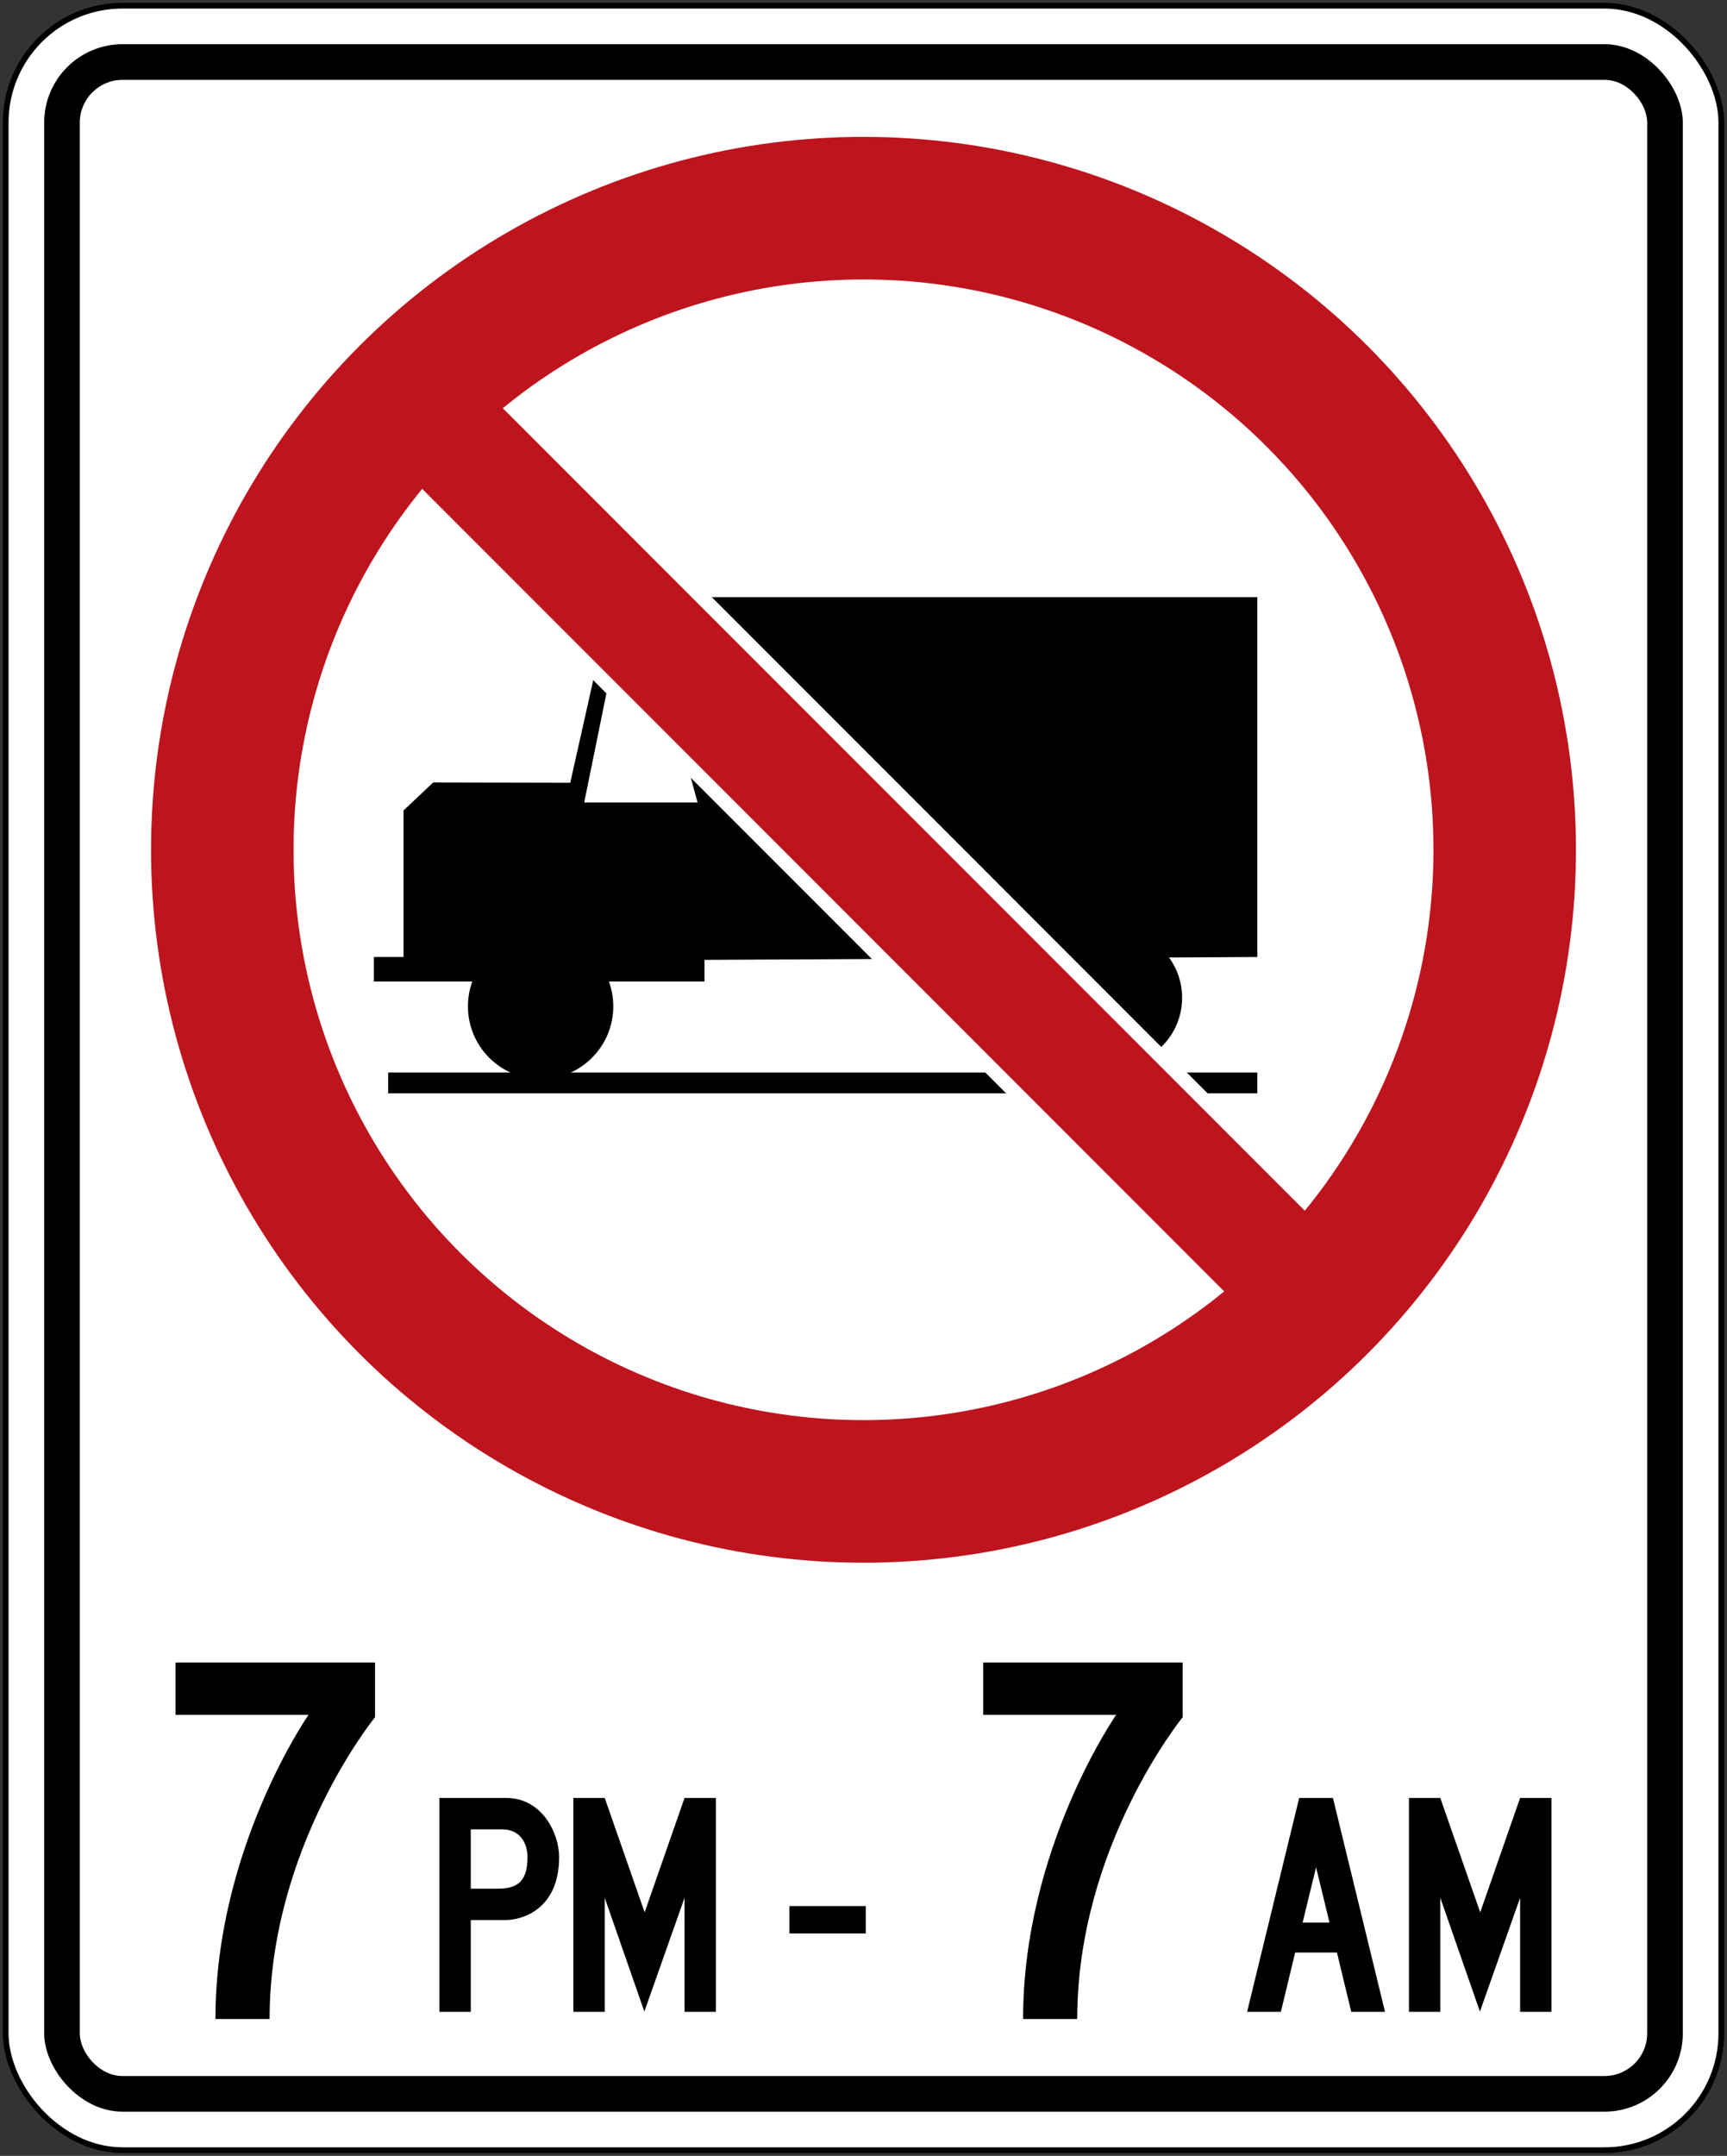 <?xml version="1.0" encoding="UTF-8" standalone="no"?>
<!-- Created with Inkscape (http://www.inkscape.org/) -->

<svg
   xmlns:dc="http://purl.org/dc/elements/1.1/"
   xmlns:cc="http://creativecommons.org/ns#"
   xmlns:rdf="http://www.w3.org/1999/02/22-rdf-syntax-ns#"
   xmlns:svg="http://www.w3.org/2000/svg"
   xmlns="http://www.w3.org/2000/svg"
   xmlns:sodipodi="http://sodipodi.sourceforge.net/DTD/sodipodi-0.dtd"
   xmlns:inkscape="http://www.inkscape.org/namespaces/inkscape"
   width="606mm"
   height="756mm"
   viewBox="0 0 606 756"
   version="1.1"
   id="svg8"
   inkscape:version="0.92.4 (5da689c313, 2019-01-14)"
   sodipodi:docname="Ontario_Rb-62.svg">
  <rect x="0" y="0" width="606" height="756" fill="#333333" stroke="none"/>
  <defs
     id="defs2" />
  <sodipodi:namedview
     id="base"
     pagecolor="#ffffff"
     bordercolor="#666666"
     borderopacity="1.0"
     inkscape:pageopacity="0.0"
     inkscape:pageshadow="2"
     inkscape:zoom="0.24748737"
     inkscape:cx="1926.3483"
     inkscape:cy="1655.9303"
     inkscape:document-units="mm"
     inkscape:current-layer="layer1"
     showgrid="false"
     showguides="false"
     inkscape:window-width="1920"
     inkscape:window-height="1057"
     inkscape:window-x="-8"
     inkscape:window-y="-8"
     inkscape:window-maximized="1"
     inkscape:snap-global="false" />
  <g
     inkscape:label="Layer 1"
     inkscape:groupmode="layer"
     id="layer1"
     transform="translate(0,459)">
    <rect
       style="fill:#000000;fill-opacity:1;stroke:none;stroke-width:270.859;stroke-linecap:round;stroke-linejoin:round;stroke-miterlimit:1.414;stroke-dasharray:none;stroke-opacity:1"
       id="rect18"
       width="604"
       height="754"
       x="1"
       y="-458"
       rx="42"
       ry="42" />
    <rect
       ry="40"
       rx="40"
       y="-456"
       x="3"
       height="750"
       width="600"
       id="rect20"
       style="fill:#ffffff;fill-opacity:1;stroke:none;stroke-width:269.244;stroke-linecap:round;stroke-linejoin:round;stroke-miterlimit:1.414;stroke-dasharray:none;stroke-opacity:1" />
    <rect
       style="fill:#000000;fill-opacity:1;stroke:none;stroke-width:259.145;stroke-linecap:round;stroke-linejoin:round;stroke-miterlimit:1.414;stroke-dasharray:none;stroke-opacity:1"
       id="rect1284"
       width="575"
       height="725"
       x="15.5"
       y="-443.5"
       rx="27.5"
       ry="27.5" />
    <rect
       ry="15"
       rx="15"
       y="-431"
       x="28"
       height="700"
       width="550"
       id="rect1286"
       style="fill:#ffffff;fill-opacity:1;stroke:none;stroke-width:249.04;stroke-linecap:round;stroke-linejoin:round;stroke-miterlimit:1.414;stroke-dasharray:none;stroke-opacity:1" />
    <g
       aria-label="50"
       style="font-style:normal;font-variant:normal;font-weight:normal;font-stretch:normal;font-size:432.277px;line-height:1.25;font-family:'Roadgeek 2005 Series D';-inkscape-font-specification:'Roadgeek 2005 Series D';letter-spacing:0px;word-spacing:0px;fill:#000000;fill-opacity:1;stroke:none;stroke-width:10.807"
       id="text1400"
       transform="translate(0.408,-159.684)">
      <g
         aria-label="MAXIMUM"
         style="font-style:normal;font-variant:normal;font-weight:normal;font-stretch:normal;font-size:146.628px;line-height:1.25;font-family:'Roadgeek 2005 Series C';-inkscape-font-specification:'Roadgeek 2005 Series C';letter-spacing:0px;word-spacing:0px;fill:#000000;fill-opacity:1;stroke:none;stroke-width:39.615"
         id="text1419">
        <circle
           style="fill:#be141e;fill-opacity:1;fill-rule:nonzero;stroke:none;stroke-width:19.784;stroke-linecap:round;stroke-linejoin:round;stroke-miterlimit:4;stroke-dasharray:none;stroke-opacity:1"
           id="path16"
           cx="302.592"
           cy="-1.316"
           r="250" />
        <circle
           r="200"
           cy="-1.316"
           cx="302.592"
           id="circle1216"
           style="fill:#ffffff;fill-opacity:1;fill-rule:nonzero;stroke:none;stroke-width:15.827;stroke-linecap:round;stroke-linejoin:round;stroke-miterlimit:4;stroke-dasharray:none;stroke-opacity:1" />
      </g>
    </g>
    <path
       style="fill:#000000;fill-opacity:1;fill-rule:nonzero;stroke:none;stroke-width:1.893"
       d="m 247.2,-249.6 -5,62.6 2.579,9.4 h -39.779 l 8.379,-41.165 -4.788,-3.642 -8.49,37.907 -48.1,-0.1 -10.4,9.8 v 51.4 h -10.4 v 8.6 h 116 v -7.6 l 194,-1 2e-4,-126.2 z"
       id="path390"
       inkscape:connector-curvature="0"
       sodipodi:nodetypes="ccccccccccccccccc" />
    <circle
       style="fill:#000000;fill-opacity:1;fill-rule:nonzero;stroke:none;stroke-width:32.733;stroke-linecap:round;stroke-linejoin:round;stroke-miterlimit:4;stroke-dasharray:none;stroke-opacity:1"
       id="path394"
       cx="189.7"
       cy="-106.1"
       r="25.5" />
    <circle
       r="24"
       cy="-109.1"
       cx="390.8"
       id="circle396"
       style="fill:#000000;fill-opacity:1;fill-rule:nonzero;stroke:none;stroke-width:30.807;stroke-linecap:round;stroke-linejoin:round;stroke-miterlimit:4;stroke-dasharray:none;stroke-opacity:1" />
    <rect
       style="fill:#000000;fill-opacity:1;fill-rule:nonzero;stroke:none;stroke-width:35.546;stroke-linecap:round;stroke-linejoin:round;stroke-miterlimit:4;stroke-dasharray:none;stroke-opacity:1"
       id="rect1211"
       width="305"
       height="7.3"
       x="136.2"
       y="-82.9" />
    <rect
       transform="rotate(-45)"
       style="font-style:normal;font-variant:normal;font-weight:normal;font-stretch:normal;font-size:146.628px;line-height:1.25;font-family:'Roadgeek 2005 Series C';-inkscape-font-specification:'Roadgeek 2005 Series C';letter-spacing:0px;word-spacing:0px;fill:#ffffff;fill-opacity:1;fill-rule:nonzero;stroke:none;stroke-width:14.13;stroke-linecap:round;stroke-linejoin:round;stroke-miterlimit:4;stroke-dasharray:none;stroke-opacity:1"
       id="rect1255"
       width="50"
       height="380"
       x="303.097"
       y="-89.591" />
    <rect
       transform="rotate(-45)"
       y="-139.591"
       x="308.097"
       height="480"
       width="40"
       id="rect1257"
       style="font-style:normal;font-variant:normal;font-weight:normal;font-stretch:normal;font-size:146.628px;line-height:1.25;font-family:'Roadgeek 2005 Series C';-inkscape-font-specification:'Roadgeek 2005 Series C';letter-spacing:0px;word-spacing:0px;fill:#be141e;fill-opacity:1;fill-rule:nonzero;stroke:none;stroke-width:14.204;stroke-linecap:round;stroke-linejoin:round;stroke-miterlimit:4;stroke-dasharray:none;stroke-opacity:1" />
    <path
       d="M 94.599,249 H 75.598 c 0,-59.83 32.667,-106.663 32.667,-106.663 H 61.6 V 124 h 70 v 19.173 c 0,0 -37.001,45.325 -37.001,105.827 z"
       style="fill:#000000;fill-opacity:1;fill-rule:nonzero;stroke:none;stroke-width:1.902"
       id="path771"
       inkscape:connector-curvature="0" />
    <path
       d="m 185.1,192.199 c 0,8.102 -3.101,11.103 -10.3,11.103 h -9.603 V 182.501 h 11.002 c 6.399,0 8.901,5.001 8.901,9.698 m 11.1,0 C 196.2,183.997 190.3,171.5 177.696,171.5 H 154.2 v 75 h 10.996 v -32.2 h 12.301 c 5.403,0 18.703,-3.502 18.703,-22.101 z"
       style="fill:#000000;fill-opacity:1;fill-rule:nonzero;stroke:none;stroke-width:1.893"
       id="path773"
       inkscape:connector-curvature="0" />
    <path
       d="m 240.199,246.5 v -39.997 l -14.097,39.901 -13.902,-39.901 V 246.5 H 201.2 v -75 h 11.001 L 226.202,211.604 240.199,171.5 H 251.2 v 75 z"
       style="fill:#000000;fill-opacity:1;fill-rule:nonzero;stroke:none;stroke-width:1.893"
       id="path775"
       inkscape:connector-curvature="0" />
    <path
       d="m 457.08,215.202 4.72,-19.401 4.722,19.401 h -9.443 m 12.053,10.497 5.017,20.801 H 486 l -18.273,-75 H 455.877 L 437.6,246.5 h 11.854 l 5.018,-20.801 z"
       style="fill:#000000;fill-opacity:1;fill-rule:nonzero;stroke:none;stroke-width:1.897"
       id="path781"
       inkscape:connector-curvature="0" />
    <path
       inkscape:connector-curvature="0"
       id="path1666"
       style="fill:#000000;fill-opacity:1;fill-rule:nonzero;stroke:none;stroke-width:1.902"
       d="m 377.999,249 h -19 c 0,-59.83 32.667,-106.663 32.667,-106.663 H 345 V 124 h 70 v 19.173 c 0,0 -37.001,45.325 -37.001,105.827 z" />
    <rect
       style="fill:#000000;fill-opacity:1;fill-rule:nonzero;stroke:none;stroke-width:14.126;stroke-linecap:round;stroke-linejoin:round;stroke-miterlimit:4;stroke-dasharray:none;stroke-opacity:1"
       id="rect1683"
       width="26.8"
       height="9.6"
       x="277"
       y="209.4" />
    <path
       inkscape:connector-curvature="0"
       id="path1703"
       style="fill:#000000;fill-opacity:1;fill-rule:nonzero;stroke:none;stroke-width:1.893"
       d="m 533.399,246.5 v -39.997 l -14.097,39.901 -13.902,-39.901 V 246.5 H 494.4 v -75 h 11.001 L 519.402,211.604 533.399,171.5 H 544.4 v 75 z" />
  </g>
</svg>
